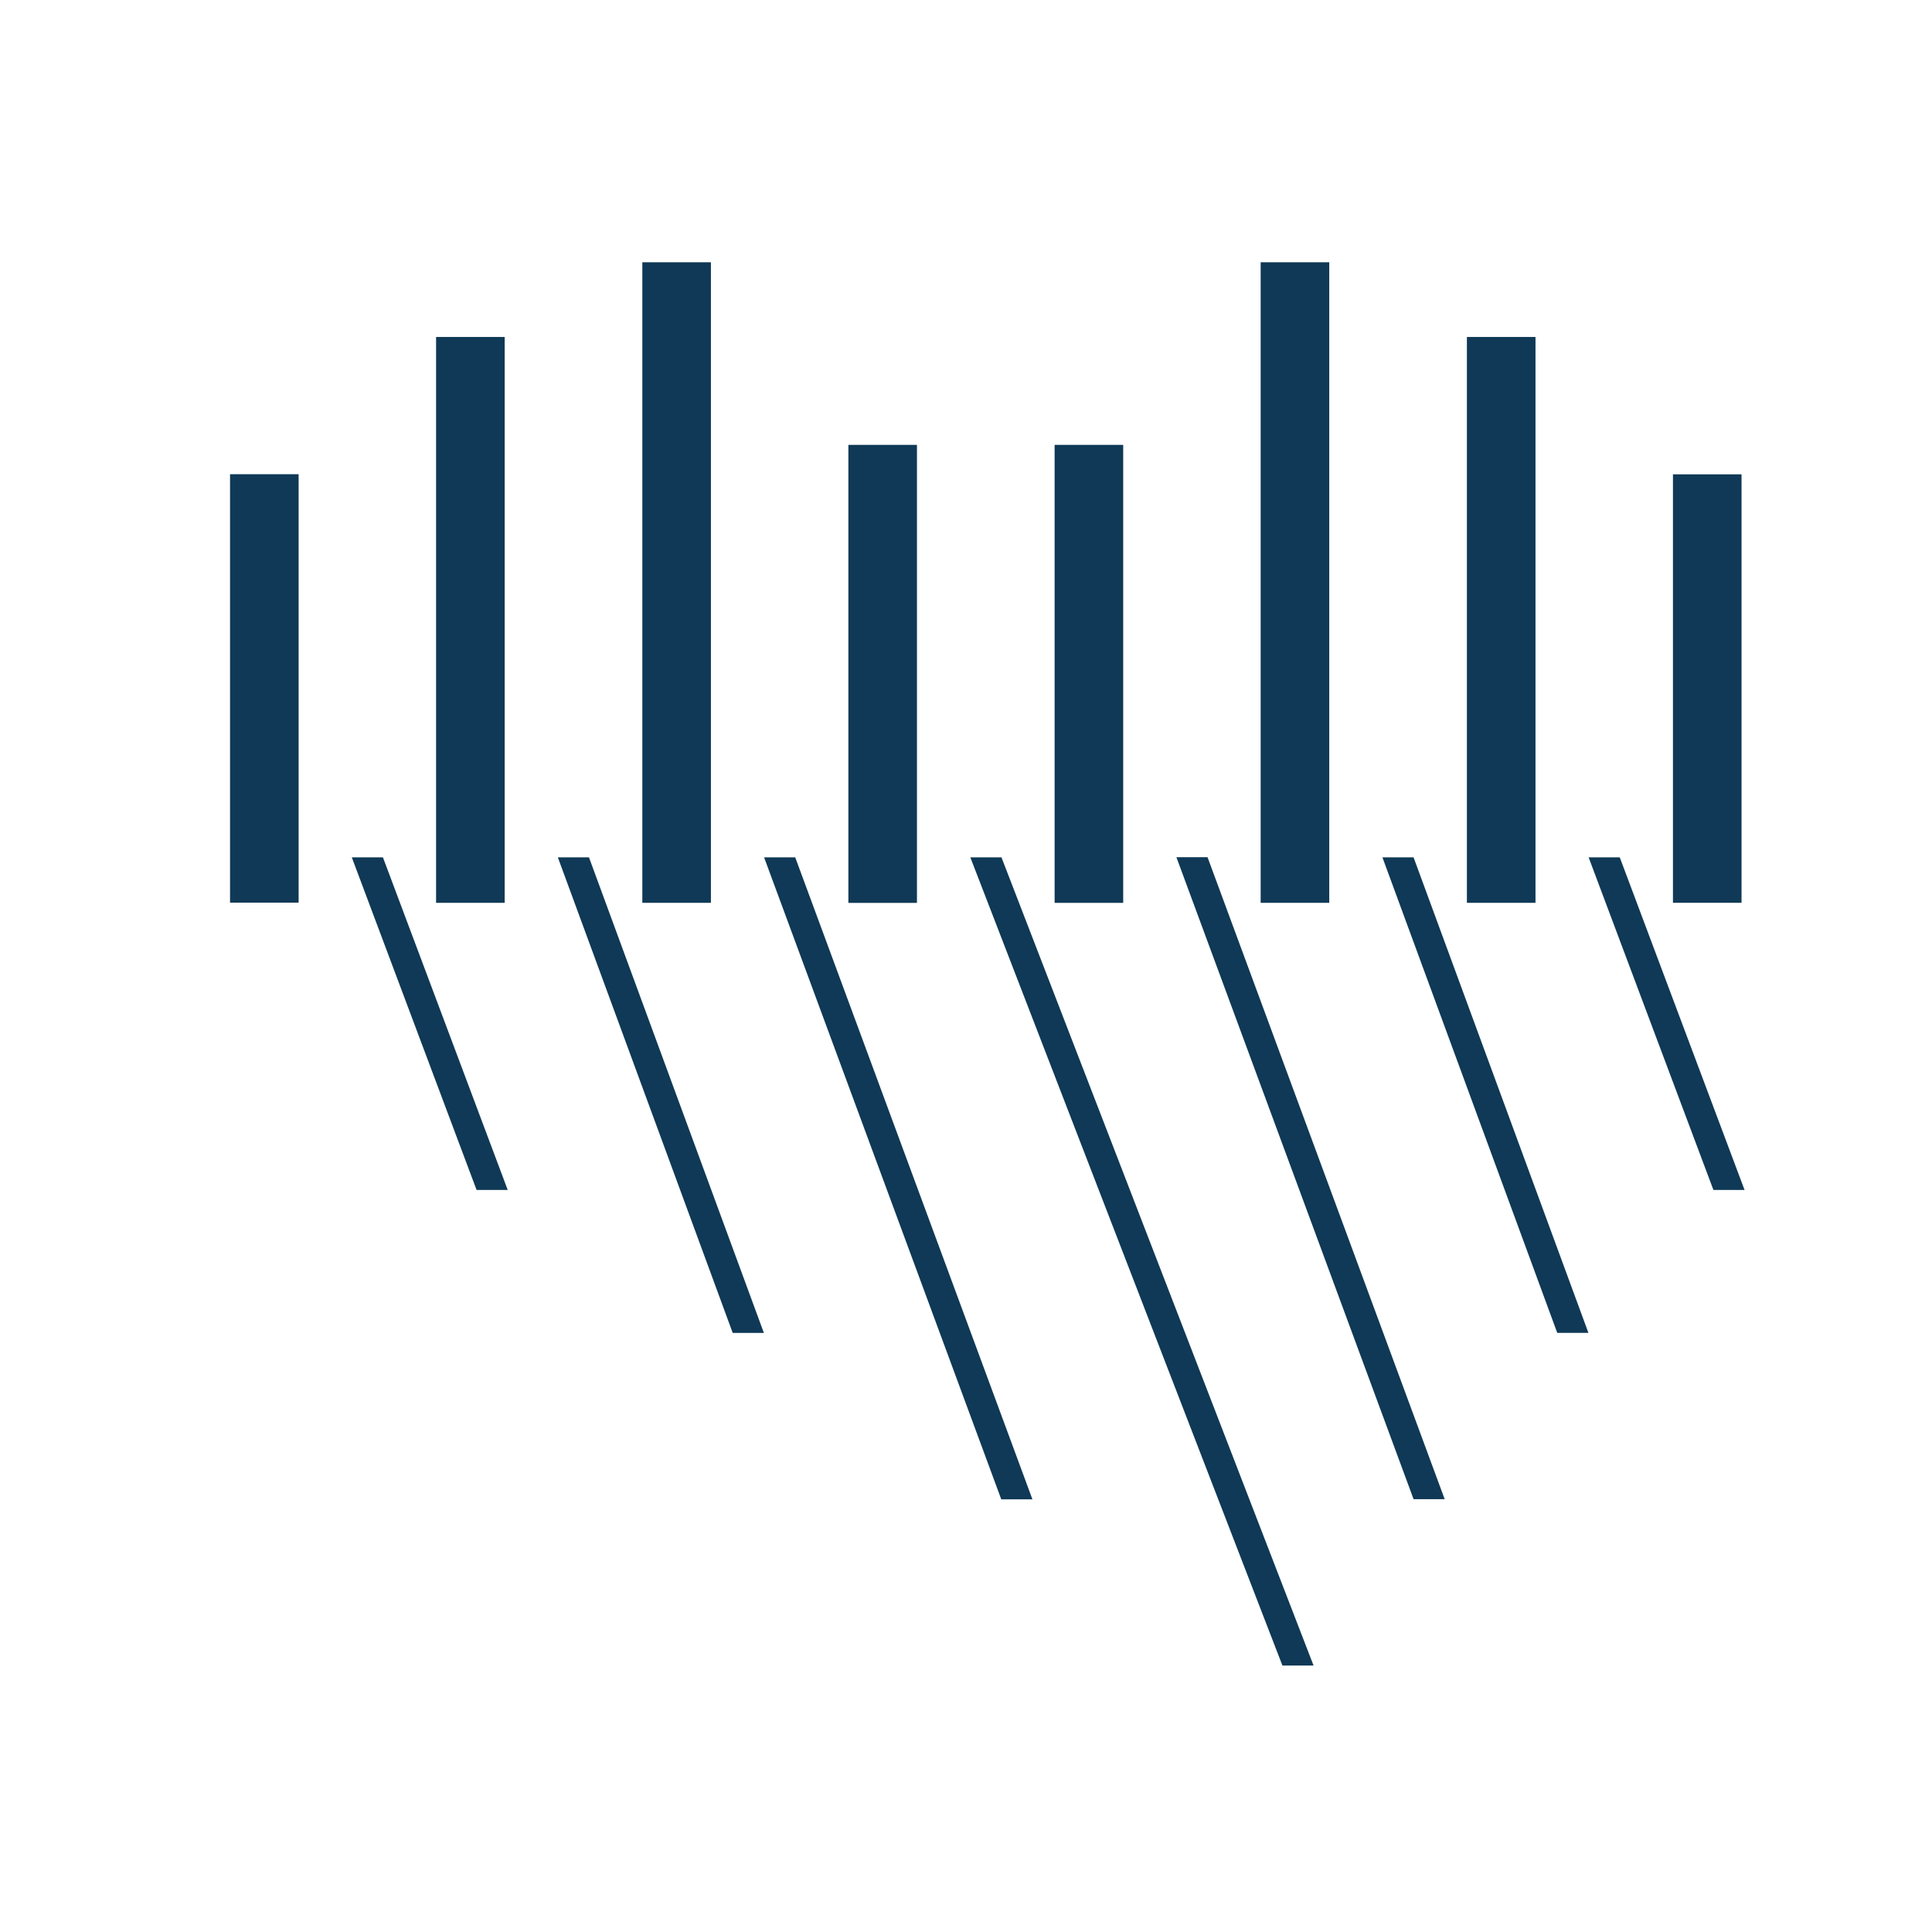 <?xml version="1.0" encoding="UTF-8"?>
<svg data-bbox="7.144 8.145 47.035 43.58" height="60" width="60" xmlns="http://www.w3.org/2000/svg" data-type="color">
    <g>
        <svg xmlns="http://www.w3.org/2000/svg" viewBox="0 0 60 60" height="60" width="60">
            <path fill="#0F3956" d="M49.33 41.394h-.968l-5.43-14.769h.967z" data-color="1"/>
            <path fill="#0F3956" d="M44.866 46.559H43.9l-7.366-19.938h.967z" data-color="1"/>
            <path fill="#0F3956" d="M10.925 26.625h.967l3.876 10.331h-.967z" data-color="1"/>
            <path fill="#0F3956" d="M49.336 26.625h.967l3.876 10.331h-.967z" data-color="1"/>
            <path fill="#0F3956" d="M17.324 26.625h.967l5.432 14.77h-.968z" data-color="1"/>
            <path fill="#0F3956" d="M23.729 26.625h.967l7.367 19.938h-.968z" data-color="1"/>
            <path fill="#0F3956" d="M40.794 51.725h-.967l-9.693-25.1h.967z" data-color="1"/>
            <path fill="#0F3956" d="M7.144 14.727h2.13v13.306h-2.13z" data-color="1"/>
            <path fill="#0F3956" d="M13.543 10.465h2.13v17.573h-2.13z" data-color="1"/>
            <path fill="#0F3956" d="M19.948 8.145h2.13v19.893h-2.13z" data-color="1"/>
            <path fill="#0F3956" d="M34.882 28.039h-2.13V13.816h2.13z" data-color="1"/>
            <path fill="#0F3956" d="M26.347 13.816h2.13V28.04h-2.13z" data-color="1"/>
            <path fill="#0F3956" d="M54.085 28.037h-2.13V14.731h2.13z" data-color="1"/>
            <path fill="#0F3956" d="M47.686 28.038h-2.13V10.465h2.13z" data-color="1"/>
            <path fill="#0F3956" d="M41.281 28.038h-2.13V8.145h2.13z" data-color="1"/>
        </svg>
    </g>
</svg>

